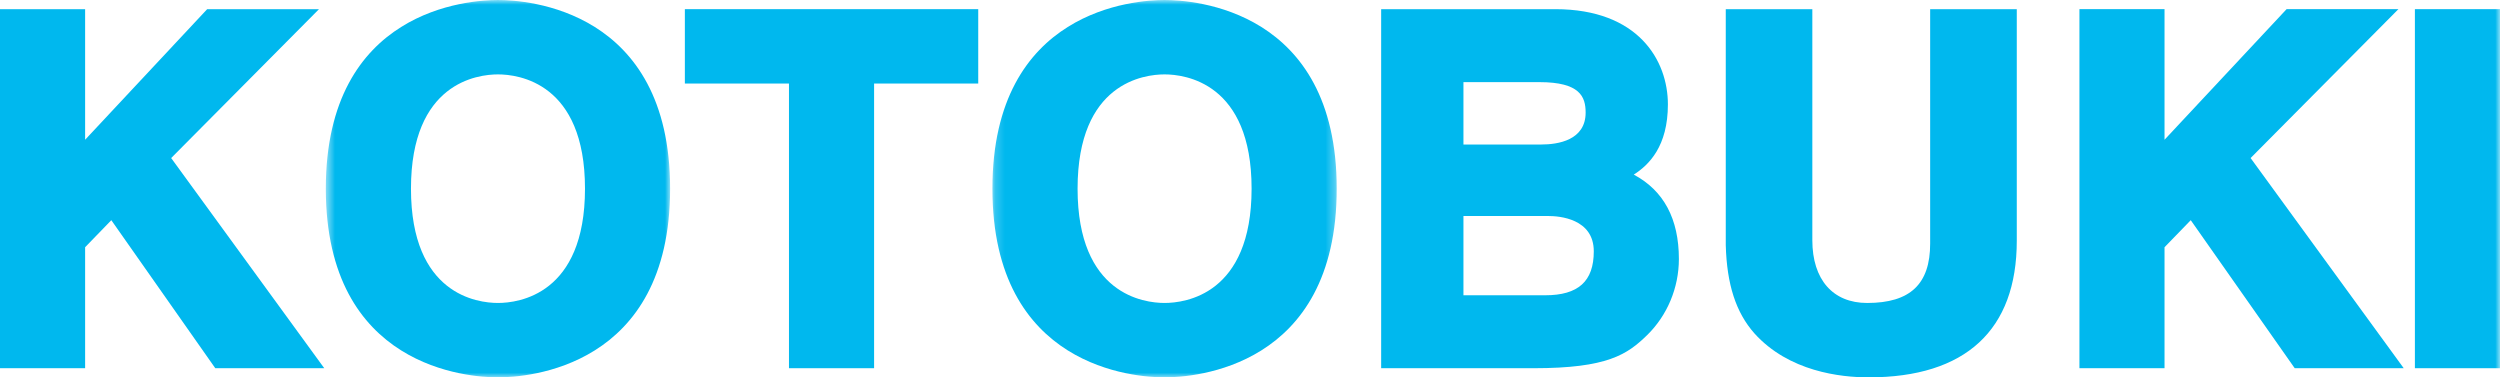 <?xml version="1.0" encoding="UTF-8"?>
<svg width="265px" height="40px" viewBox="0 0 265 40" version="1.1" xmlns="http://www.w3.org/2000/svg" xmlns:xlink="http://www.w3.org/1999/xlink">
    <!-- Generator: Sketch 48.1 (47250) - http://www.bohemiancoding.com/sketch -->
    <title>logo</title>
    <desc>Created with Sketch.</desc>
    <defs>
        <polygon id="path-1" points="0.536 0.001 37.032 0.001 37.032 40 0.536 40"></polygon>
        <polygon id="path-3" points="0.196 0.001 36.692 0.001 36.692 40 0.196 40"></polygon>
        <polygon id="path-5" points="0 40 265 40 265 0 0 0"></polygon>
    </defs>
    <g id="Page-1" stroke="none" stroke-width="1" fill="none" fill-rule="evenodd">
        <g id="logo">
            <polygon id="Fill-1" fill="#00B8EE" points="21.961 0.972 9.023 14.813 9.023 0.972 -0 0.972 -0 39.031 9.023 39.031 9.023 26.206 11.8 23.34 22.82 39.031 34.372 39.031 18.144 16.753 33.813 0.972"></polygon>
            <g id="Group-18">
                <g id="Group-4" transform="translate(34, 0)">
                    <mask id="mask-2" fill="white">
                        <use xlink:href="#path-1"></use>
                    </mask>
                    <g id="Clip-3"></g>
                    <path d="M18.785,7.886 C16.618,7.886 9.563,8.759 9.563,20 C9.563,31.241 16.618,32.114 18.785,32.114 C20.948,32.114 28.009,31.241 28.009,20 C28.009,8.759 20.948,7.886 18.785,7.886 M18.785,40.001 C15.736,40.001 0.536,39.038 0.536,20 C0.536,0.966 15.736,0.001 18.785,0.001 C21.832,0.001 37.032,0.966 37.032,20 C37.032,39.038 21.832,40.001 18.785,40.001" id="Fill-2" fill="#00B8EE" mask="url(#mask-2)"></path>
                </g>
                <polygon id="Fill-5" fill="#00B8EE" points="92.654 39.03 83.631 39.03 83.631 8.855 72.595 8.855 72.595 0.971 103.693 0.971 103.693 8.855 92.654 8.855"></polygon>
                <g id="Group-9" transform="translate(105, 0)">
                    <mask id="mask-4" fill="white">
                        <use xlink:href="#path-3"></use>
                    </mask>
                    <g id="Clip-8"></g>
                    <path d="M18.443,7.886 C16.28,7.886 9.223,8.759 9.223,20 C9.223,31.241 16.28,32.114 18.443,32.114 C20.608,32.114 27.669,31.241 27.669,20 C27.669,8.759 20.608,7.886 18.443,7.886 M18.443,40.001 C15.396,40.001 0.196,39.038 0.196,20 C0.196,0.966 15.396,0.001 18.443,0.001 C21.492,0.001 36.692,0.966 36.692,20 C36.692,39.038 21.492,40.001 18.443,40.001" id="Fill-7" fill="#00B8EE" mask="url(#mask-4)"></path>
                </g>
                <path d="M155.125,15.318 L163.378,15.318 C165.132,15.318 168.077,14.876 168.077,11.934 C168.077,10.258 167.482,8.706 163.18,8.706 L155.125,8.706 L155.125,15.318 Z M155.125,31.299 L163.787,31.299 C167.301,31.299 168.941,29.818 168.941,26.64 C168.941,23.167 165.268,22.898 164.146,22.898 L155.125,22.898 L155.125,31.299 Z M162.564,39.031 L146.403,39.031 L146.403,0.972 L164.857,0.972 C173.667,0.972 176.797,6.412 176.797,11.067 C176.797,15.494 174.806,17.473 173.18,18.51 C176.355,20.198 177.962,23.203 177.962,27.456 C177.962,30.486 176.741,33.426 174.603,35.515 C172.494,37.572 170.401,39.031 162.564,39.031 Z" id="Fill-10" fill="#00B8EE"></path>
                <path d="M198.073,40 C195.115,40 189.61,39.393 185.959,35.328 C184.005,33.115 183.045,30.149 182.931,25.994 L182.931,0.972 L192.107,0.972 L192.107,25.464 C192.107,29.629 194.278,32.115 197.92,32.115 C202.479,32.115 204.597,30.117 204.597,25.824 L204.597,0.972 L213.779,0.972 L213.779,25.514 C213.779,34.991 208.35,40 198.073,40" id="Fill-12" fill="#00B8EE"></path>
                <polygon id="Fill-14" fill="#00B8EE" points="254.795 39.03 243.239 39.03 232.22 23.34 229.44 26.206 229.44 39.03 220.42 39.03 220.42 0.971 229.44 0.971 229.44 14.813 242.378 0.971 254.231 0.971 238.564 16.752"></polygon>
                <mask id="mask-6" fill="white">
                    <use xlink:href="#path-5"></use>
                </mask>
                <g id="Clip-17"></g>
                <polygon id="Fill-16" fill="#00B8EE" mask="url(#mask-6)" points="255.979 39.03 265 39.03 265 0.971 255.979 0.971"></polygon>
            </g>
        </g>
    </g>
</svg>